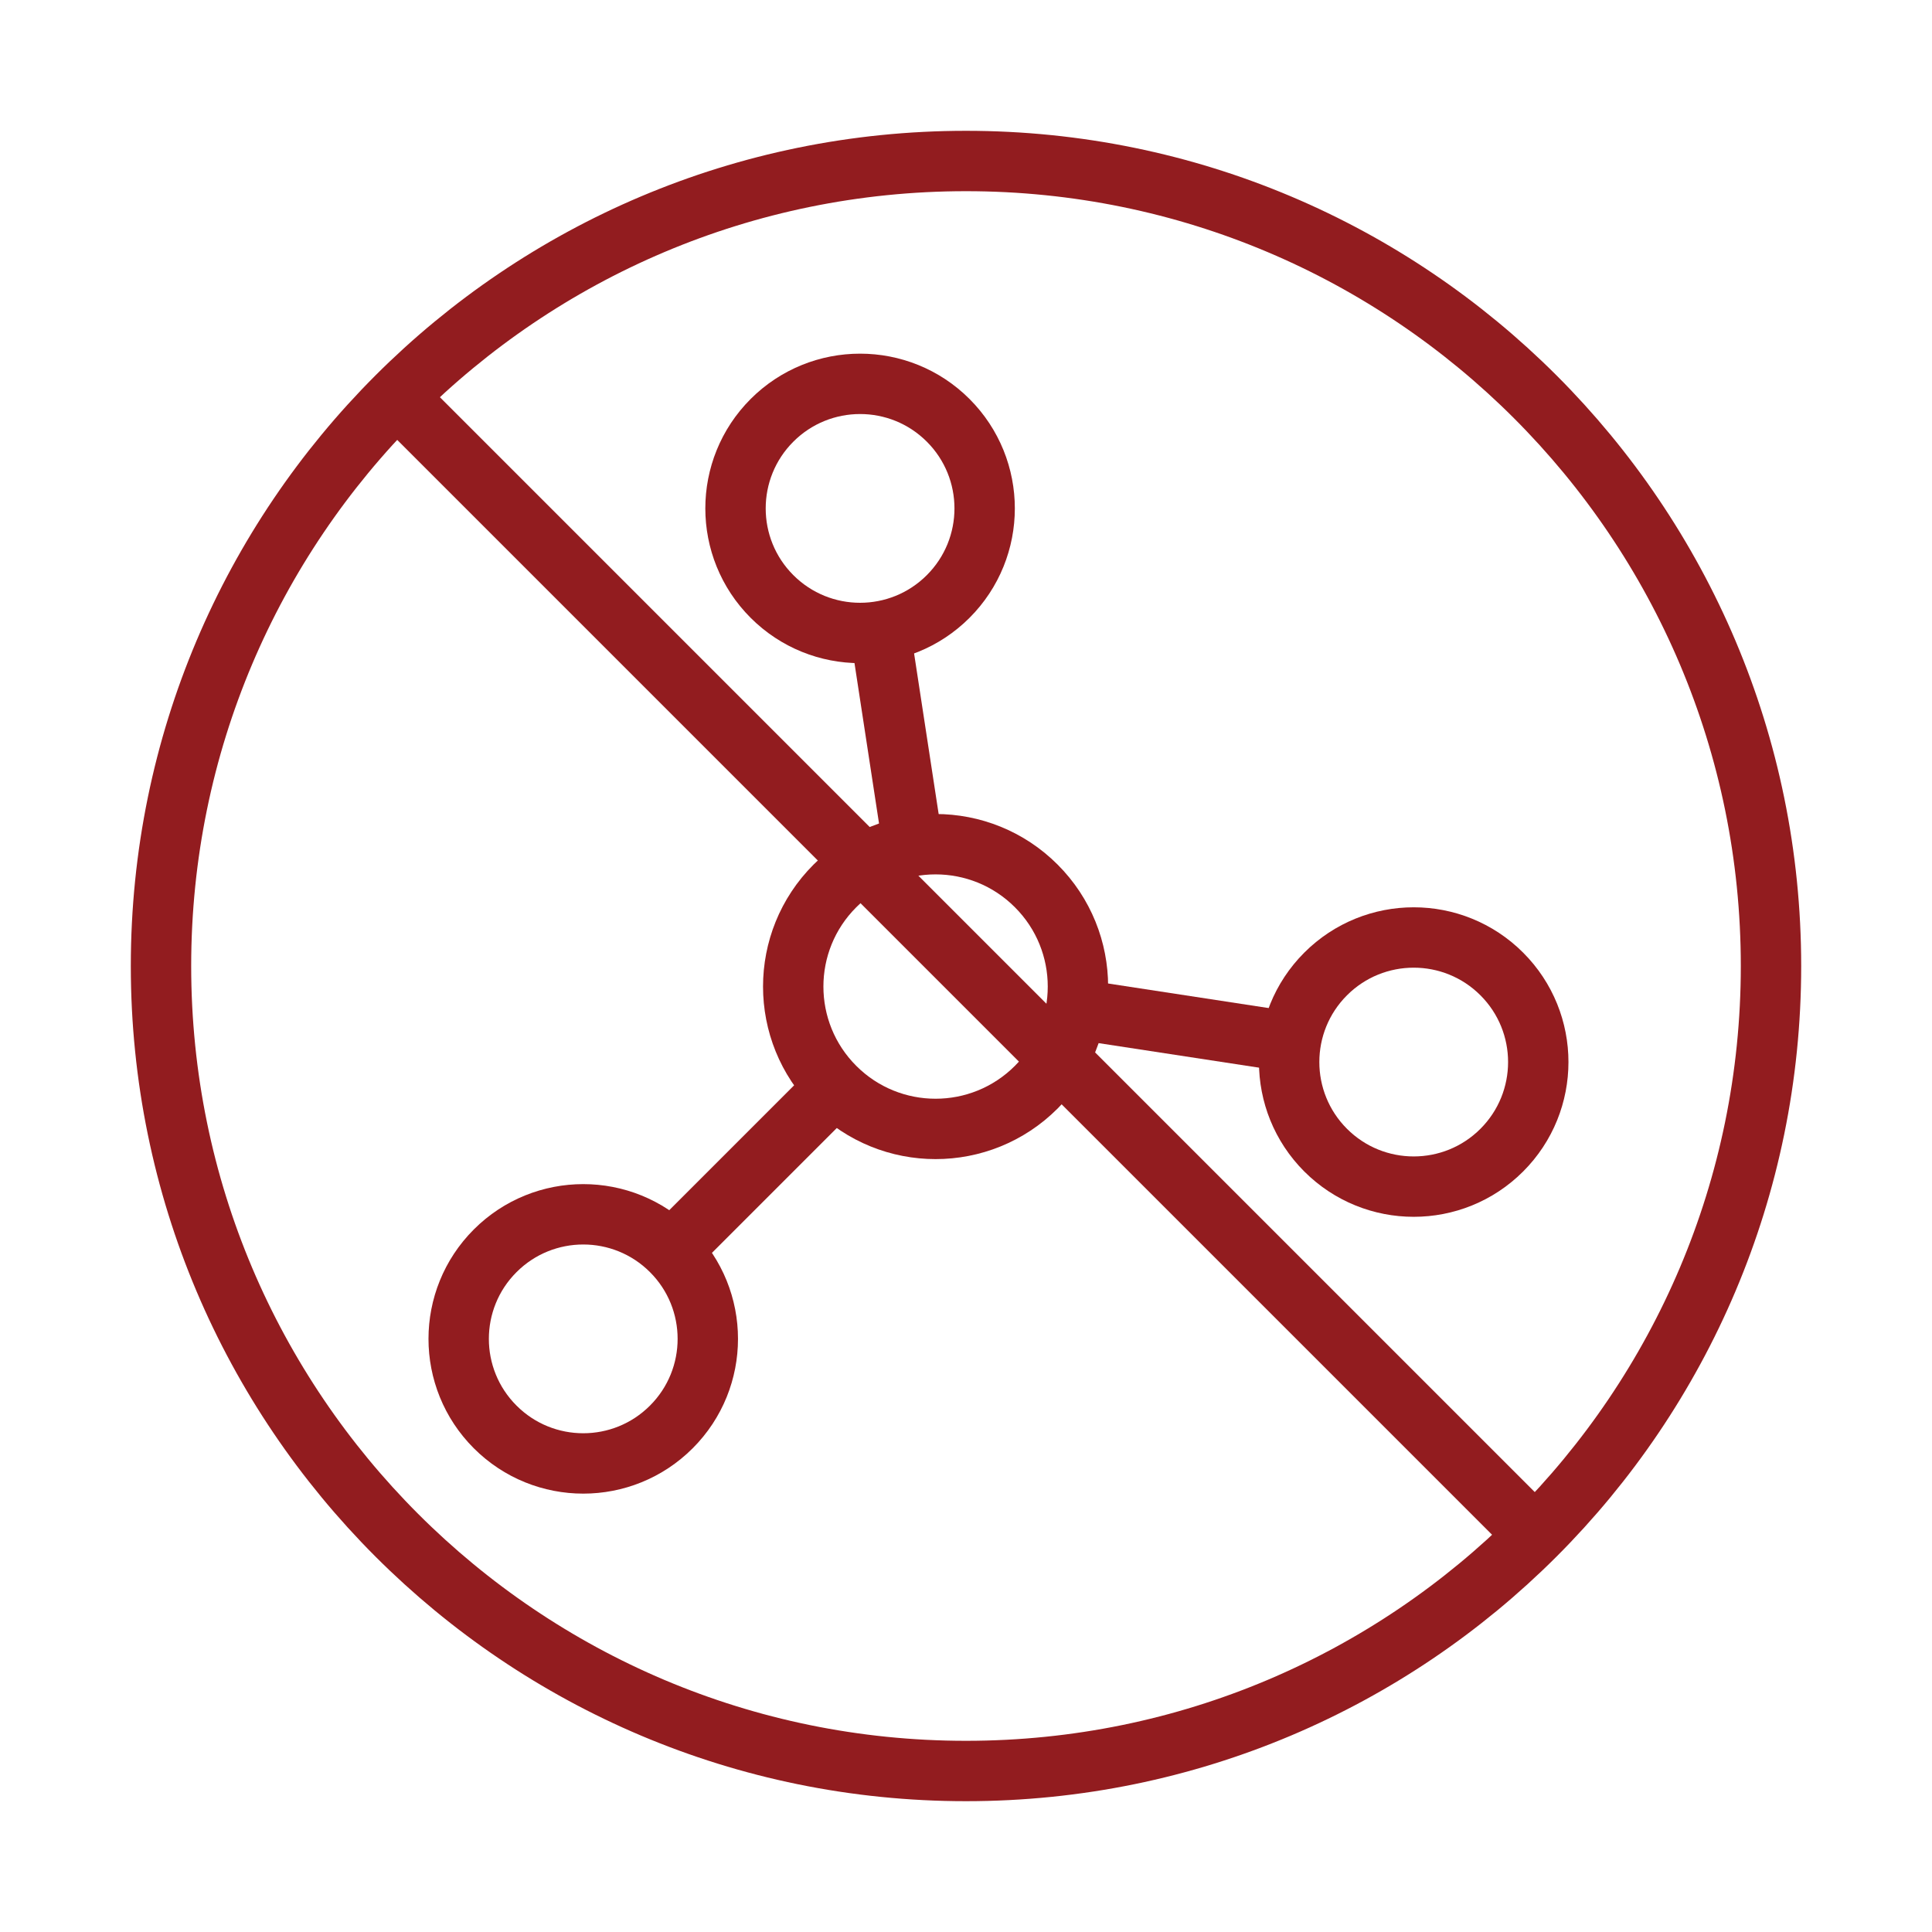 <?xml version="1.0" encoding="UTF-8"?> <svg xmlns="http://www.w3.org/2000/svg" width="96" height="96" viewBox="0 0 96 96" fill="none"><g id="molecule 1" clip-path="url(#clip0_667_17667)"><g id="Group"><path id="Vector" d="M64.119 51.773L53.49 50.147" stroke="#921C1F" stroke-width="3" stroke-miterlimit="10"></path><path id="Vector_2" d="M43.738 31.39L45.364 42.019" stroke="#921C1F" stroke-width="3" stroke-miterlimit="10"></path><path id="Vector_3" d="M41.486 54.023L33.358 62.151" stroke="#921C1F" stroke-width="3" stroke-miterlimit="10"></path><path id="Vector_4" d="M65.87 48.396C63.453 50.813 63.453 54.732 65.87 57.15C68.287 59.567 72.206 59.567 74.623 57.15C77.04 54.732 77.04 50.813 74.623 48.396C72.206 45.979 68.287 45.979 65.87 48.396Z" stroke="#921C1F" stroke-width="3" stroke-miterlimit="10" stroke-linecap="square"></path><path id="Vector_5" d="M38.36 20.886C35.943 23.303 35.943 27.222 38.36 29.639C40.778 32.056 44.697 32.056 47.114 29.639C49.531 27.222 49.531 23.303 47.114 20.886C44.697 18.469 40.778 18.469 38.36 20.886Z" stroke="#921C1F" stroke-width="3" stroke-miterlimit="10" stroke-linecap="square"></path><path id="Vector_6" d="M24.605 62.151C22.187 64.568 22.187 68.487 24.605 70.904C27.022 73.322 30.941 73.322 33.358 70.904C35.775 68.487 35.775 64.568 33.358 62.151C30.941 59.734 27.022 59.734 24.605 62.151Z" stroke="#921C1F" stroke-width="3" stroke-miterlimit="10" stroke-linecap="square"></path><path id="Vector_7" d="M41.487 44.02C38.724 46.782 38.724 51.261 41.487 54.023C44.249 56.786 48.728 56.786 51.49 54.023C54.253 51.261 54.253 46.782 51.49 44.02C48.728 41.257 44.249 41.257 41.487 44.02Z" stroke="#921C1F" stroke-width="3" stroke-miterlimit="10" stroke-linecap="square"></path></g><path id="Vector_8" d="M48 88C70.091 88 88 70.091 88 48C88 25.909 70.091 8 48 8C25.909 8 8 25.909 8 48C8 70.091 25.909 88 48 88Z" stroke="#921C1F" stroke-width="3" stroke-miterlimit="10" stroke-linecap="square"></path><path id="Vector_9" d="M76 76L20 20" stroke="#921C1F" stroke-width="3" stroke-miterlimit="10"></path></g><defs><clipPath id="clip0_667_17667"><rect width="115.966" height="115.966" fill="white" transform="translate(130 48) rotate(135)"></rect></clipPath></defs></svg> 